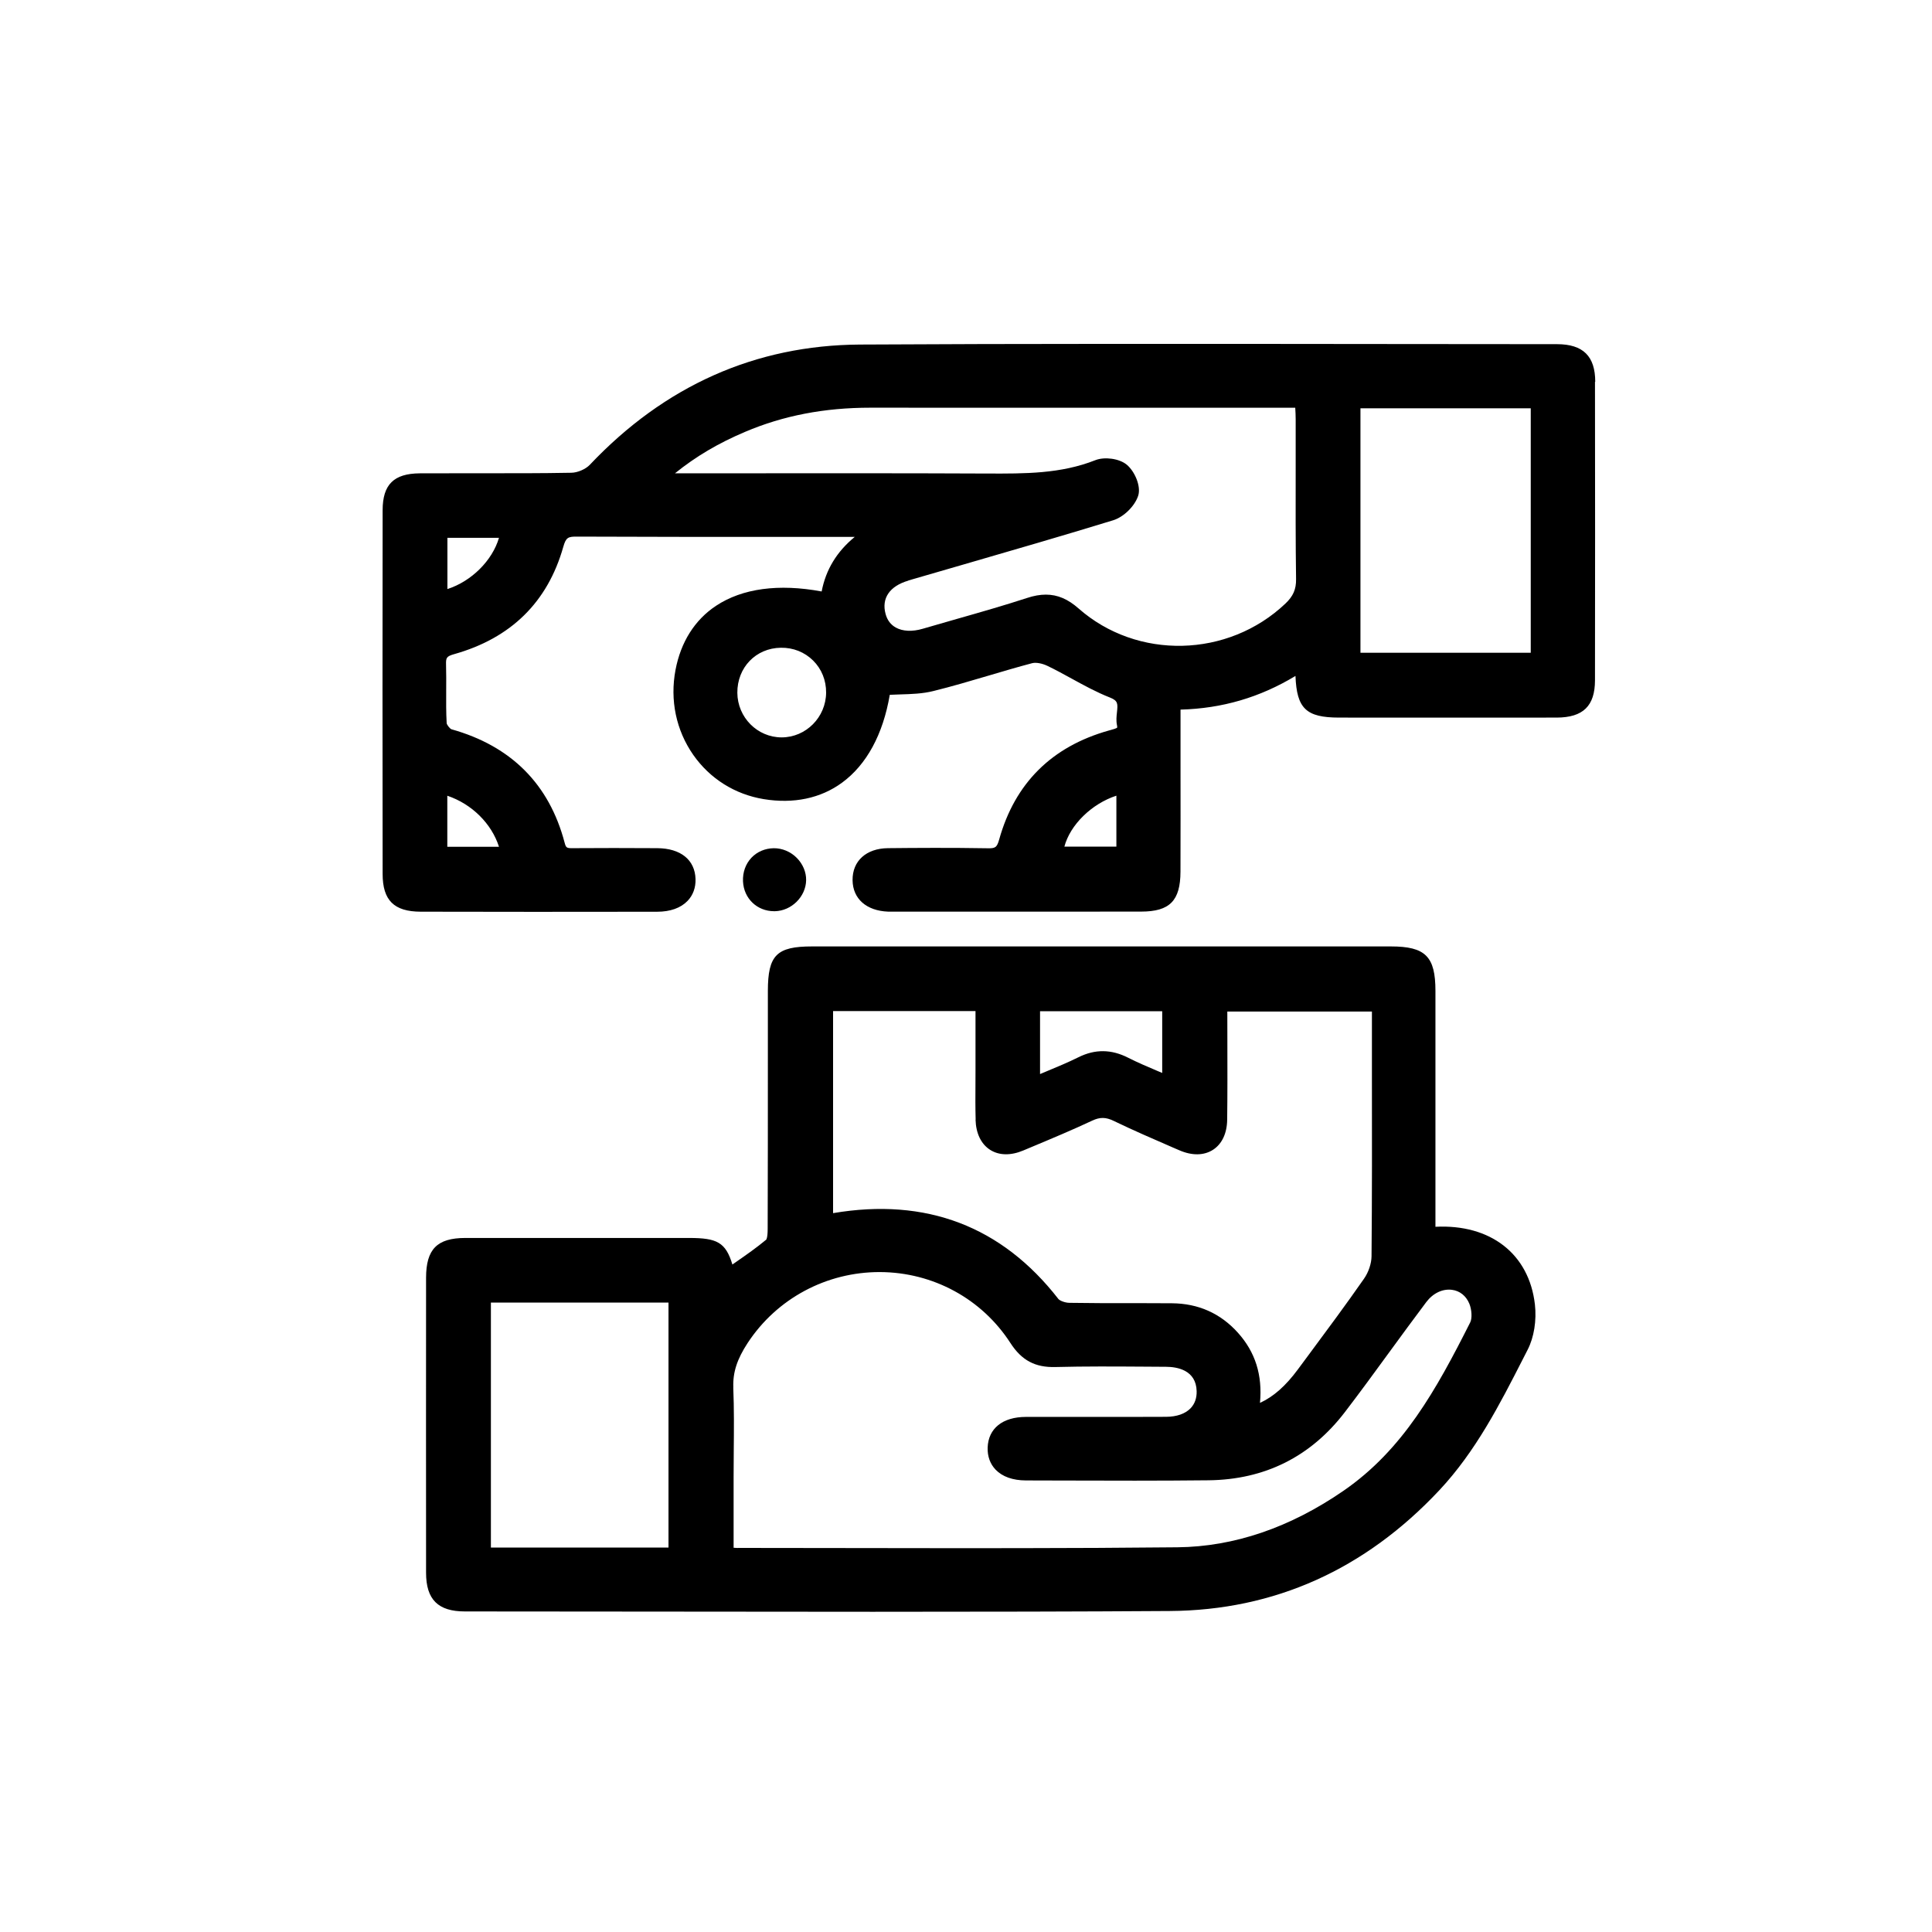 <svg xmlns="http://www.w3.org/2000/svg" id="Capa_2" data-name="Capa 2" viewBox="0 0 399.35 399.35"><defs><style>      .cls-1 {        fill: #000;      }      .cls-1, .cls-2 {        stroke-width: 0px;      }      .cls-2 {        fill: none;      }    </style></defs><g id="Capa_1-2" data-name="Capa 1"><g><g><path class="cls-1" d="M329.74,78.93c0-5.31-2.51-7.78-7.89-7.79-11,0-23.05-.02-35.62-.03-35.99-.04-76.77-.08-108.49.11-21.57.13-40.35,8.5-55.83,24.86-.85.9-2.52,1.62-3.8,1.64-6.42.12-12.96.11-19.29.1-4.02,0-8.03,0-12.05.02-5.37.04-7.67,2.31-7.68,7.61-.03,23.97-.04,49.26,0,75.19,0,5.46,2.36,7.79,7.85,7.81,7.44.02,15.2.03,23.6.03,7.8,0,16.14,0,25.29-.02,2.7,0,4.87-.77,6.28-2.23,1.14-1.18,1.71-2.74,1.66-4.53-.12-3.96-3.06-6.34-7.88-6.38-6.27-.04-12.01-.04-17.55,0-1.2.01-1.35-.09-1.62-1.1-3.18-12.12-11.06-20.02-23.41-23.48-.32-.13-.94-.91-.98-1.25-.13-2.24-.11-4.54-.1-6.77.01-1.74.02-3.54-.03-5.32-.04-1.42.08-1.73,1.66-2.18,11.75-3.3,19.34-10.76,22.57-22.17.56-1.97.99-2.15,2.89-2.13,13.76.06,27.75.06,41.27.06,5.36,0,10.73,0,16.09,0-3.72,3.05-5.98,6.78-6.84,11.28-8.88-1.65-16.4-.64-21.83,2.96-4.4,2.91-7.29,7.5-8.38,13.26-1.18,6.25.13,12.49,3.68,17.57,3.44,4.91,8.6,8.15,14.54,9.13,6.19,1.02,11.8-.16,16.22-3.41,5.06-3.71,8.46-9.97,9.85-18.15.71-.03,1.42-.06,2.1-.08,2.4-.07,4.67-.14,6.91-.7,3.85-.95,7.7-2.09,11.42-3.19,2.95-.87,6-1.78,9.01-2.57.76-.2,2.05.03,3.15.56,1.67.8,3.35,1.72,4.97,2.61,2.55,1.4,5.19,2.85,7.97,3.94,1.68.66,1.61,1.31,1.43,3.04-.09.81-.19,1.73,0,2.65.08.37.04.52.04.52-.14.17-.9.37-1.35.5l-.37.1c-11.79,3.31-19.41,10.89-22.66,22.51-.48,1.71-.83,1.86-2.4,1.83-7.56-.13-14.98-.08-20.61-.02-4.47.05-7.34,2.64-7.3,6.61.04,3.85,2.86,6.34,7.36,6.51.2,0,.39,0,.59,0h14.34c12.46,0,24.92.01,37.38-.01,5.9-.01,8.09-2.25,8.11-8.25.02-7.39.02-14.77.01-22.16v-11.34c8.61-.23,16.42-2.52,23.76-6.96.26,6.75,2.21,8.6,9,8.61,5.67,0,34.46.02,44.99,0,5.47-.02,7.91-2.4,7.92-7.71.03-19.95.03-40.7,0-61.7ZM316.41,84.4v50.53h-35.2v-50.53h35.2ZM230.76,164.47v10.53h-10.75c1.2-4.51,5.63-8.86,10.75-10.53ZM187.76,119.99c3.74-1.09,7.49-2.18,11.24-3.26,10.2-2.96,20.74-6.01,31.07-9.18,2.19-.67,4.47-2.9,5.19-5.06.65-1.99-.73-5.09-2.36-6.44-1.52-1.26-4.55-1.69-6.49-.93-7.16,2.83-14.53,2.79-22.34,2.76h-.31c-15.21-.07-30.67-.06-45.62-.05-6.03,0-12.05.01-18.08.01h-.55c4.35-3.51,8.95-6.22,14.49-8.57,7.9-3.36,16.39-5,25.92-5h.08c20.53.02,41.06.01,61.59.01h26.14c.05.87.09,1.62.09,2.38,0,3.3,0,6.6,0,9.9-.01,7.58-.03,15.42.08,23.14.03,2.11-.59,3.53-2.2,5.06-11.86,11.25-30.65,11.69-42.77,1-2.18-1.92-4.32-2.85-6.75-2.85-1.21,0-2.49.23-3.88.69-4.78,1.56-9.72,2.97-14.5,4.33-2.36.67-4.73,1.35-7.08,2.04-2.15.63-4.12.54-5.55-.25-1.06-.59-1.78-1.54-2.12-2.82-.88-3.24.84-5.76,4.73-6.89ZM92.46,175.03v-10.55c5.06,1.7,9.15,5.75,10.68,10.55h-10.68ZM103.14,111.17c-1.37,4.7-5.7,9-10.66,10.59v-10.59h10.66ZM170.76,143.17c-.04,5.09-4.16,9.24-9.18,9.25h-.01c-5.02,0-9.12-4.13-9.16-9.22-.03-5.23,3.83-9.24,8.99-9.31,2.56-.04,4.91.9,6.67,2.64s2.71,4.1,2.69,6.64Z"></path><path class="cls-1" d="M296.71,253.59v-17.76c0-10.33,0-20.67,0-31,0-7.13-2.07-9.2-9.22-9.2-39.88,0-79.76,0-119.64,0-7.33,0-9.12,1.81-9.13,9.2v14.09c0,11.7,0,23.4-.04,35.11,0,1.88-.3,2.21-.3,2.21-1.98,1.65-4.07,3.11-6.29,4.65-.23.16-.47.33-.7.49-1.4-4.61-3.19-5.48-8.93-5.49-24.21-.01-39.78,0-46.29,0-5.82.01-8.09,2.32-8.1,8.21-.01,20.33-.02,40.67,0,61,0,5.53,2.48,7.99,8.02,7.99,11.13,0,23.47.02,36.37.03,15.49.02,31.86.04,47.99.04,21.82,0,43.2-.04,61.35-.16,21.59-.14,40.34-8.55,55.73-24.98,7.51-8.02,12.47-17.73,17.27-27.13l.98-1.92c1.31-2.55,1.86-6.04,1.49-9.33-1.2-10.46-9.17-16.64-20.57-16.06ZM151.58,286.77c-.12-3.07.76-5.81,2.96-9.17,6.05-9.22,16.32-14.69,27.35-14.66,10.97.04,21.06,5.52,26.97,14.67,2.32,3.58,5.1,5.07,9.29,4.96,6.1-.16,12.32-.12,18.33-.08l4.54.03c2.32.01,6.22.68,6.33,5.03.04,1.45-.39,2.64-1.26,3.55-1.11,1.14-2.86,1.75-5.07,1.76-5.43.03-10.86.02-16.29.02-4.23,0-8.46,0-12.69,0-4.8.01-7.75,2.38-7.89,6.33-.06,1.81.51,3.39,1.65,4.58,1.4,1.45,3.55,2.21,6.24,2.22l7.48.02c9.92.03,20.19.06,30.28-.05,11.64-.13,21.13-4.87,28.19-14.09,3.12-4.08,6.2-8.29,9.17-12.37,2.5-3.42,5.08-6.95,7.66-10.38,1.38-1.83,3.36-2.78,5.3-2.53,1.61.2,2.92,1.24,3.59,2.85.52,1.26.61,3.04.19,3.88-7.07,14.03-13.92,26.34-26.17,34.79-11.08,7.64-22.64,11.58-34.35,11.7-21.95.23-44.28.19-65.87.16-8.17-.01-16.35-.03-24.52-.03-.43,0-.8.03-1.35-.03v-14.56c0-1.83.02-3.66.03-5.49.04-4.29.08-8.73-.1-13.1ZM201.65,231.44c.08,2.82,1.14,5.03,2.99,6.22,1.84,1.19,4.28,1.24,6.87.15l1.86-.78c4.09-1.71,8.32-3.48,12.41-5.4,1.59-.74,2.79-.73,4.42.06,4.08,1.97,8.29,3.79,12.37,5.56l1.21.52c2.62,1.14,5.09,1.1,6.96-.11,1.85-1.2,2.88-3.4,2.92-6.2.07-5.51.05-10.91.04-16.63,0-1.9-.01-3.81-.01-5.74h29.89v13.23c.02,12.24.03,24.91-.08,37.35-.01,1.49-.62,3.31-1.56,4.65-3.71,5.33-7.65,10.63-11.46,15.77l-2.21,2.98c-2.53,3.42-5.02,5.62-7.83,6.91.54-5.74-.96-10.5-4.56-14.5-3.59-4-8.18-6.05-13.64-6.09-1.78-.01-3.55-.02-5.33-.02-1,0-2,0-3,0-4.22,0-8.6,0-12.89-.07-.91-.02-1.97-.45-2.25-.8-11.69-15.04-27.35-21-46.57-17.74v-41.77h29.44v11.95c0,1.05,0,2.1-.01,3.16-.02,2.4-.03,4.88.04,7.33ZM240.23,221.78c-.32-.14-.64-.27-.95-.4-2.13-.9-4.14-1.76-6.06-2.73-3.5-1.79-6.87-1.82-10.31-.11-2.13,1.06-4.36,1.98-6.71,2.96-.4.17-.81.33-1.22.51v-12.98h25.25v12.77ZM138.18,269.25v50.63h-36.71v-50.63h36.71Z"></path><path class="cls-1" d="M160.16,188.35c3.45-.07,6.41-3.01,6.47-6.41.03-1.67-.68-3.35-1.93-4.61-1.29-1.3-3.03-2.02-4.78-2-1.79.03-3.43.73-4.6,1.97-1.2,1.27-1.82,3.01-1.74,4.87.16,3.55,2.91,6.18,6.44,6.18.05,0,.1,0,.15,0Z"></path></g><rect class="cls-2" width="399.35" height="399.35"></rect></g></g></svg>